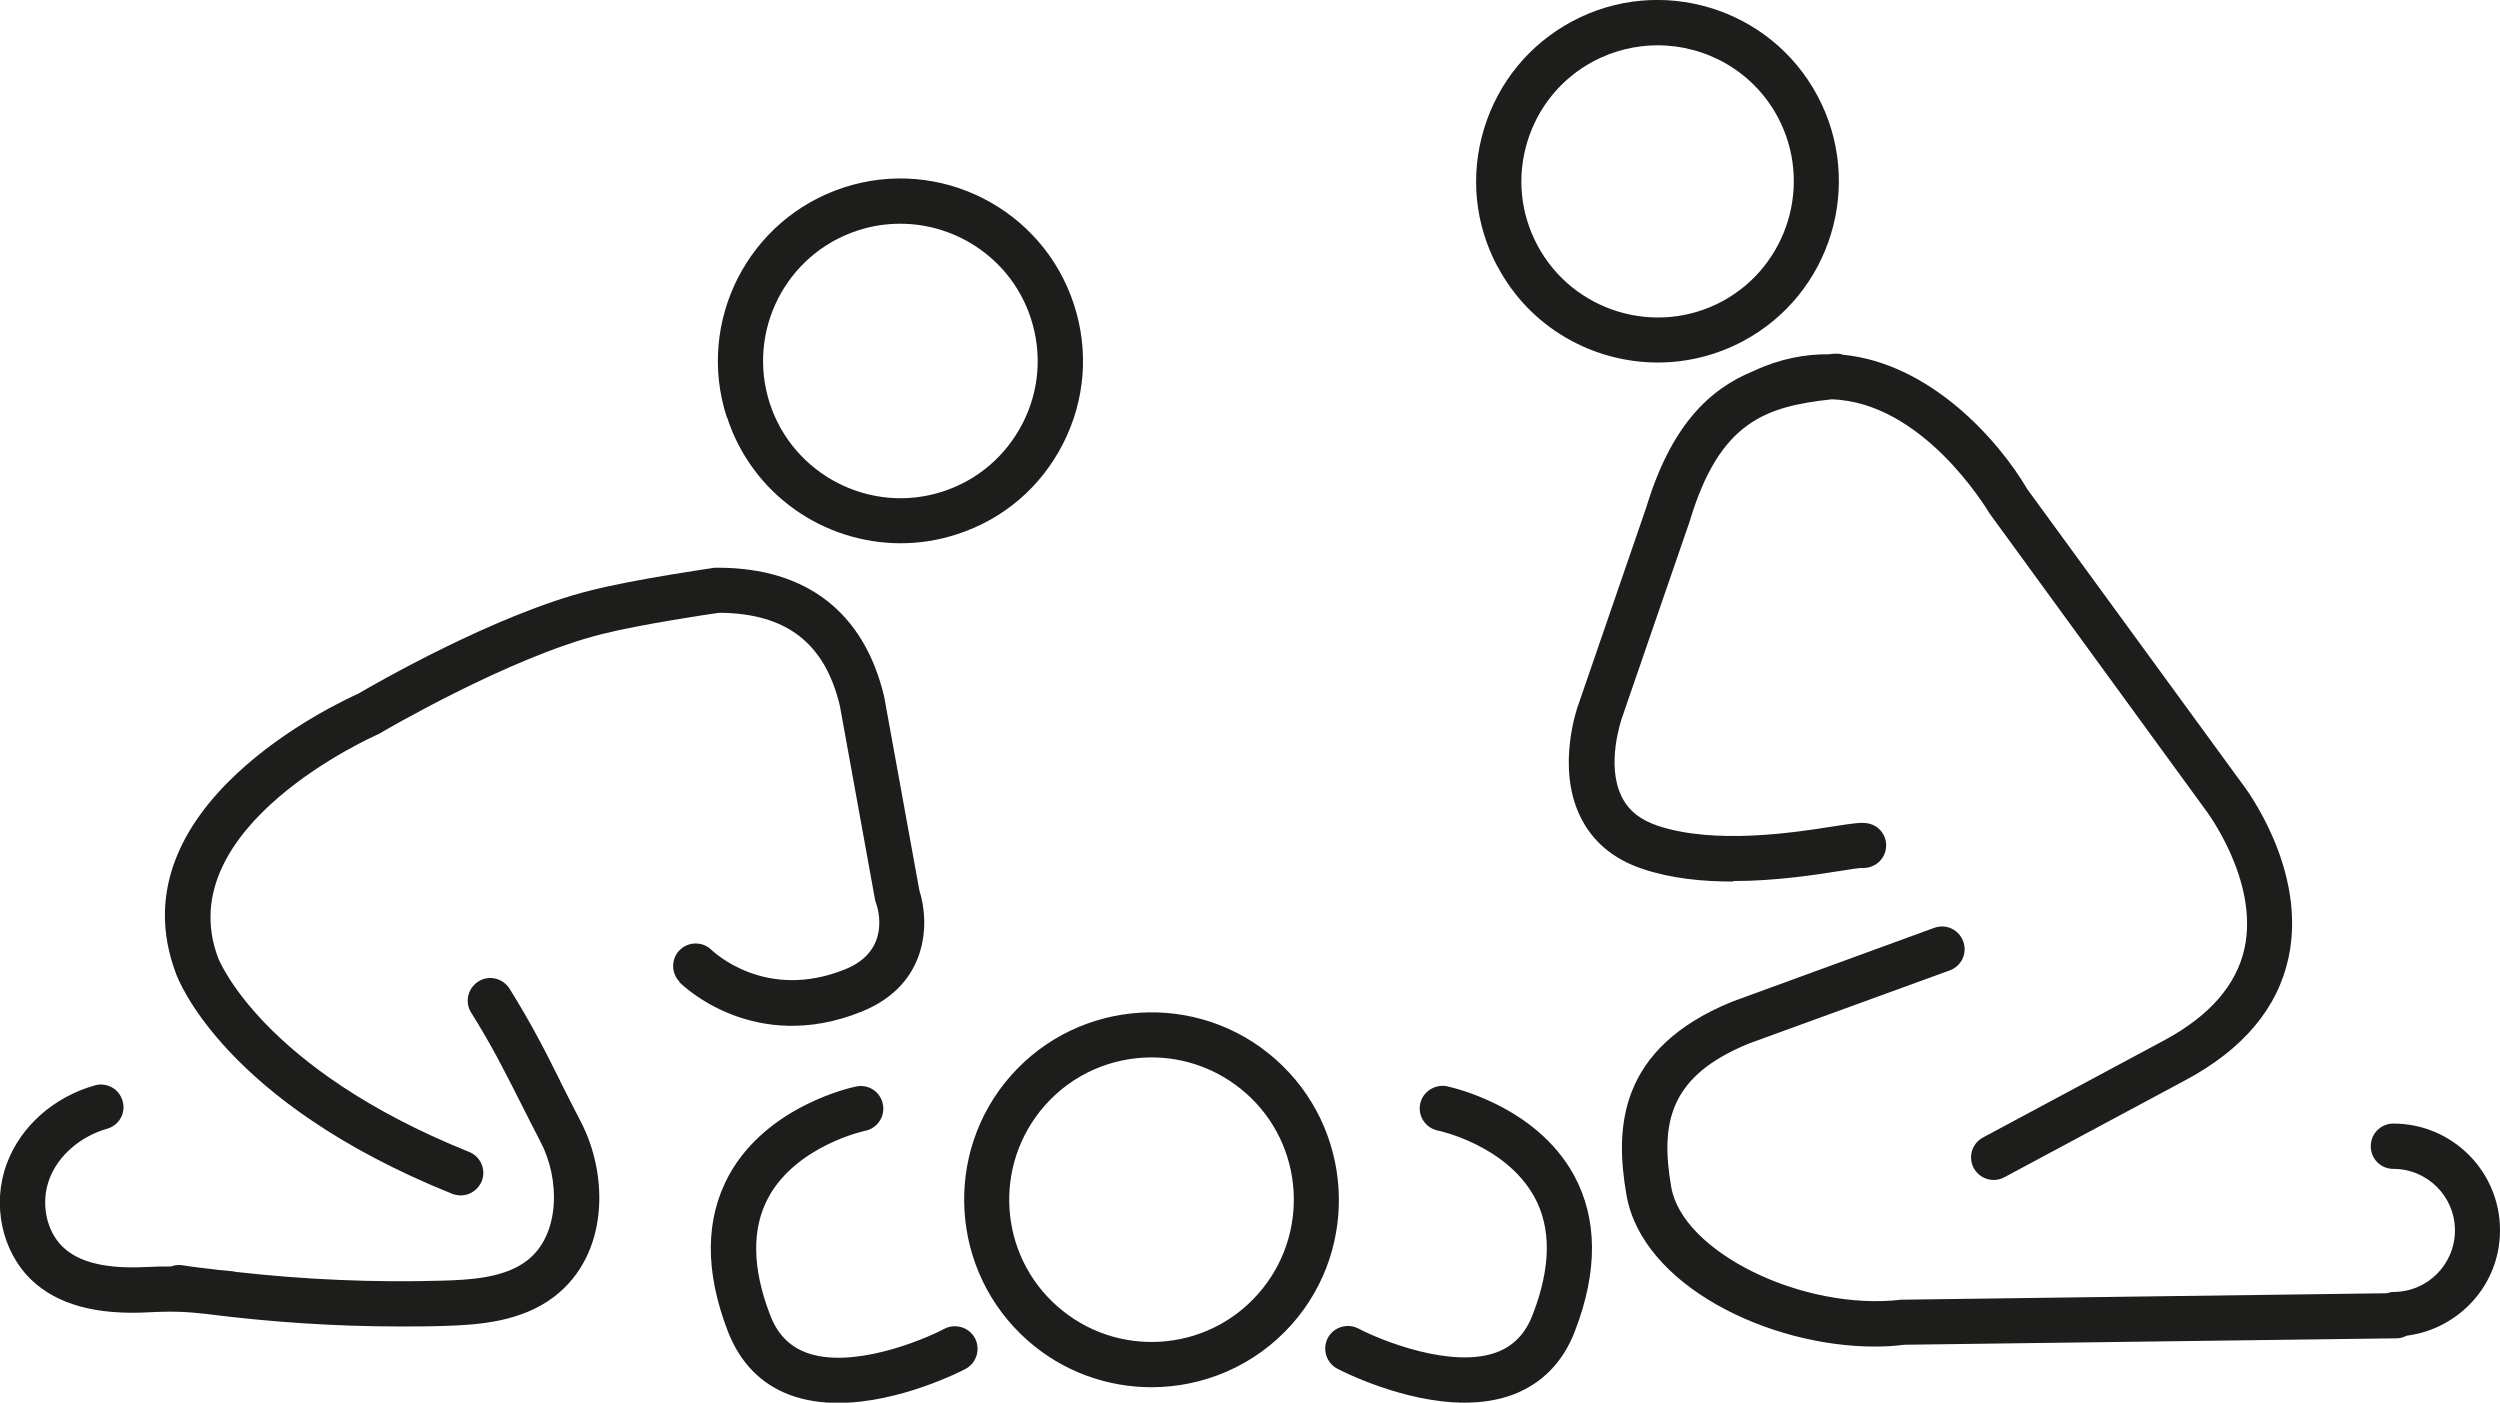 <?xml version="1.0" encoding="UTF-8"?><svg id="Calque_1" xmlns="http://www.w3.org/2000/svg" viewBox="0 0 97.1 54.48"><defs><style>.cls-1{fill:#1d1d1b;}</style></defs><path class="cls-1" d="M26.4,38.14c-.34-.34-.34-.9,0-1.24,.34-.34,.9-.34,1.24,0,.1,.09,2.11,1.99,5.18,.75,1.8-.72,1.28-2.37,1.21-2.56-.02-.04-.03-.09-.04-.13l-1.37-7.55c-.58-2.43-2.07-3.59-4.68-3.61-.44,.06-3.05,.45-4.57,.83-3.6,.9-8.56,3.82-8.61,3.85-.03,.02-.07,.04-.1,.05-.08,.04-8.1,3.57-6.19,8.67,.02,.05,1.67,4.29,9.75,7.54,.45,.18,.67,.69,.49,1.14-.14,.34-.47,.55-.81,.55-.11,0-.22-.02-.33-.06-8.9-3.58-10.67-8.37-10.74-8.57-2.42-6.46,6.25-10.48,7.09-10.86,.56-.33,5.33-3.09,9.03-4.01,1.74-.44,4.69-.86,4.81-.88,.04,0,.08,0,.12,0,3.44,0,5.68,1.73,6.46,5l1.37,7.54c.39,1.2,.4,3.63-2.24,4.7-4.18,1.69-6.96-1.02-7.08-1.14Zm1.83-21.93c-1.21-3.72,.83-7.72,4.55-8.93,3.72-1.21,7.72,.83,8.93,4.54,.59,1.8,.44,3.72-.42,5.41-.86,1.69-2.32,2.94-4.12,3.52-.73,.24-1.46,.35-2.19,.35-2.99,0-5.77-1.9-6.74-4.89Zm1.67-.54c.91,2.79,3.93,4.33,6.72,3.42,1.35-.44,2.45-1.38,3.1-2.65,.65-1.27,.76-2.71,.32-4.07-.73-2.25-2.83-3.68-5.07-3.68-.55,0-1.1,.08-1.65,.26-2.8,.91-4.33,3.92-3.42,6.72Zm-8.14,26.32c-.56-1.12-1.09-2.18-1.97-3.59-.26-.41-.8-.54-1.21-.28-.41,.26-.54,.8-.28,1.21,.84,1.34,1.32,2.32,1.89,3.44,.25,.5,.51,1.01,.81,1.59,.75,1.43,.77,3.6-.53,4.6-.85,.66-2.14,.75-3.28,.78-2.67,.08-5.37-.04-8.04-.34-.03,0-.05-.02-.08-.02l-.51-.05c-.06,0-.12-.01-.18-.02-.44-.05-.88-.1-1.32-.17-.15-.02-.29,0-.42,.05-.28,0-.58,0-.95,.02-1.55,.08-2.61-.17-3.24-.77-.66-.62-.88-1.73-.53-2.65,.34-.91,1.2-1.65,2.24-1.95,.47-.13,.74-.62,.6-1.08-.13-.47-.62-.74-1.09-.6-1.58,.45-2.86,1.58-3.4,3.02-.6,1.58-.2,3.45,.97,4.55,1,.94,2.49,1.35,4.54,1.24,.96-.05,1.46-.02,2.2,.06,2.5,.32,5.02,.49,7.54,.49,.57,0,1.14,0,1.71-.02,1.41-.04,3.03-.17,4.3-1.14,2.13-1.64,2.11-4.73,1.02-6.81-.29-.56-.55-1.07-.79-1.55ZM58.17,10.37c-.89-1.66-1.08-3.56-.53-5.37,.55-1.8,1.76-3.28,3.42-4.17,3.42-1.83,7.7-.54,9.53,2.89,1.83,3.42,.54,7.7-2.89,9.53-1.05,.56-2.19,.83-3.31,.83-2.52,0-4.96-1.35-6.22-3.72Zm1.55-.83c1.38,2.57,4.59,3.54,7.16,2.17,2.57-1.38,3.54-4.59,2.17-7.16-.95-1.78-2.78-2.79-4.67-2.79-.84,0-1.69,.2-2.49,.62-1.25,.67-2.16,1.78-2.57,3.13-.41,1.35-.27,2.78,.4,4.03Zm7.6,24.68c1.67,0,3.24-.25,4.2-.4,.36-.06,.62-.1,.77-.11,.44,.04,.86-.25,.95-.7,.1-.48-.21-.94-.69-1.03-.27-.05-.57,0-1.3,.11-1.5,.24-4.63,.73-6.87-.02-.68-.23-1.14-.6-1.4-1.14-.61-1.25,0-2.97,0-3l2.65-7.69c1.16-3.87,2.95-4.45,5.51-4.73,3.52,.11,5.98,4.18,6.14,4.44l8.4,11.53s2.06,2.71,1.5,5.34c-.31,1.43-1.35,2.63-3.11,3.58l-7.05,3.78c-.43,.23-.59,.76-.36,1.19,.16,.29,.46,.46,.77,.46,.14,0,.28-.03,.41-.1l7.05-3.78c2.24-1.2,3.58-2.8,4-4.77,.73-3.44-1.72-6.64-1.81-6.75l-8.34-11.43c-1.15-1.96-3.8-4.89-7.15-5.22-.11-.04-.23-.05-.36-.04-.06,0-.12,.01-.18,.02-.93-.01-1.91,.17-2.92,.64,0,0-.01,.01-.02,.01-1.73,.7-3.21,2.13-4.17,5.3l-2.63,7.64c-.04,.1-.87,2.42,.06,4.35,.47,.98,1.29,1.67,2.43,2.05,1.1,.37,2.32,.49,3.5,.49Zm29.78,13.56c0-2.29-1.86-4.14-4.14-4.14-.49,0-.88,.39-.88,.88s.39,.88,.88,.88c1.32,0,2.39,1.07,2.39,2.39s-1.07,2.39-2.39,2.39c-.09,0-.17,.03-.26,.05l-18.85,.25c-3.83,.45-8.51-1.85-8.94-4.38-.43-2.5-.07-4.31,3.02-5.57l7.8-2.84c.46-.17,.69-.67,.52-1.13-.17-.46-.67-.69-1.13-.52l-7.83,2.86c-4.48,1.82-4.56,4.96-4.12,7.5,.6,3.52,5.52,5.9,9.64,5.9,.39,0,.78-.02,1.15-.07l19.13-.25c.14,0,.26-.04,.38-.1,2.04-.26,3.63-1.98,3.63-4.09Zm-46.91,3.64c-1.44,1.63-3.45,2.46-5.47,2.46-1.71,0-3.43-.6-4.81-1.82-3.01-2.66-3.3-7.27-.65-10.28,2.66-3.01,7.27-3.3,10.28-.64,3.01,2.66,3.3,7.27,.65,10.28Zm-1.81-8.97c-1.05-.92-2.35-1.38-3.65-1.38-1.53,0-3.06,.63-4.15,1.87-2.02,2.29-1.8,5.79,.49,7.8,2.29,2.02,5.79,1.8,7.8-.49,2.02-2.29,1.8-5.79-.49-7.8Zm7.82-.26c-.47-.09-.94,.21-1.04,.68-.1,.48,.21,.94,.68,1.04,.03,0,2.64,.56,3.75,2.57,.67,1.21,.65,2.75-.06,4.58-.28,.74-.74,1.21-1.39,1.46-1.73,.65-4.47-.44-5.38-.92-.43-.22-.96-.06-1.19,.37-.22,.43-.06,.96,.37,1.19,.13,.07,2.55,1.32,4.95,1.32,.64,0,1.27-.09,1.87-.31,1.13-.43,1.95-1.26,2.41-2.47,.9-2.33,.88-4.37-.04-6.06-1.49-2.72-4.8-3.42-4.94-3.45Zm-19.52,9.42c-.91,.48-3.64,1.58-5.38,.92-.65-.25-1.11-.72-1.39-1.46-.7-1.82-.72-3.36-.06-4.57,1.09-2,3.73-2.58,3.76-2.58,.47-.1,.78-.56,.68-1.04-.1-.48-.56-.78-1.04-.68-.14,.03-3.45,.73-4.94,3.45-.92,1.69-.94,3.72-.04,6.06,.47,1.21,1.28,2.05,2.41,2.47,.59,.22,1.23,.31,1.87,.31,2.4,0,4.82-1.25,4.95-1.32,.43-.23,.59-.76,.37-1.19-.23-.43-.76-.59-1.19-.37Z"/></svg>